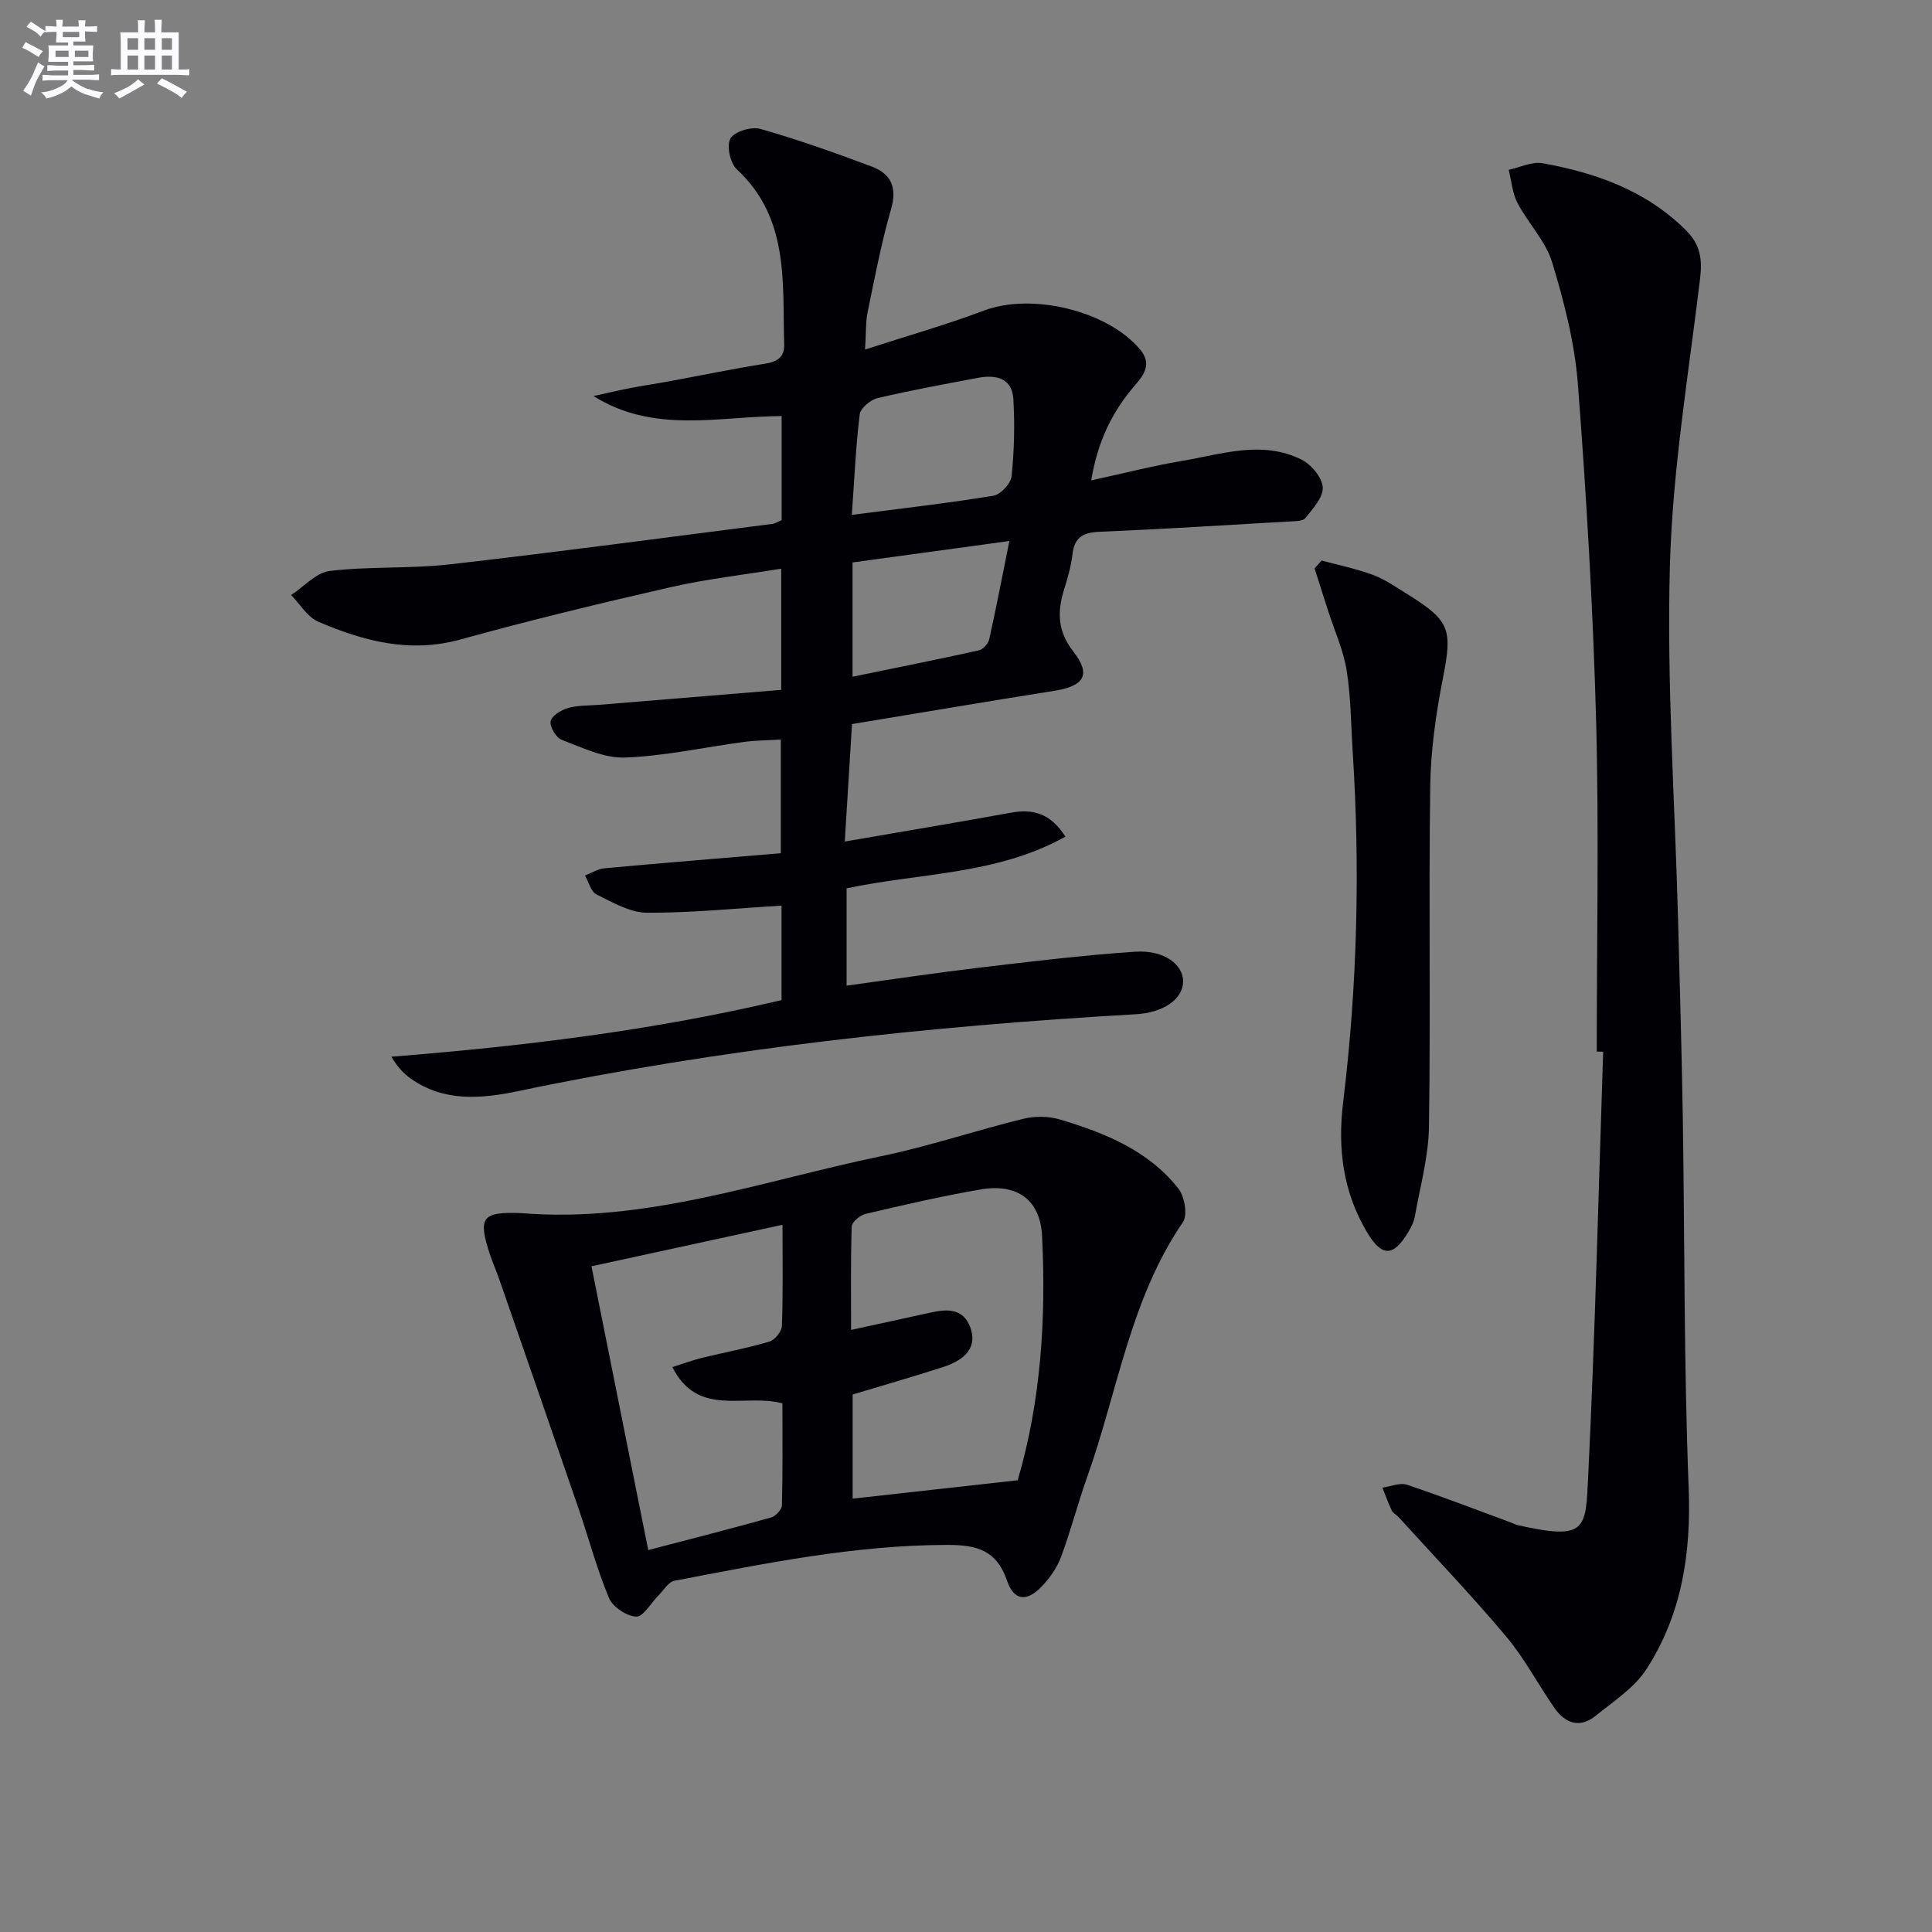 <svg enable-background="new 0 0 400 400" viewBox="0 0 400 400" xmlns="http://www.w3.org/2000/svg"><rect x="0" y="0" width="400" height="400" fill="#808080" stroke="none"/><g fill="#010105"><path d="m176.4 149.91c-.52 8.39-.98 15.82-1.5 24.32 11.98-2.07 23.21-3.94 34.4-5.97 4.52-.82 8.17.07 11.28 4.96-14.21 7.93-30.14 7.48-45.3 10.7v20.15c9.19-1.26 18.13-2.61 27.1-3.68 10.87-1.29 21.74-2.62 32.66-3.35 6-.4 10 2.69 9.91 6.25-.1 3.61-4.09 6.38-9.82 6.7-43 2.46-85.72 7.09-127.94 15.93-7.57 1.58-15.23 2.25-22.11-2.58-1.52-1.07-2.81-2.45-4.05-4.56 27.31-2.17 54.2-5.43 80.78-11.72 0-6.83 0-13.45 0-19.56-9.39.56-18.63 1.52-27.86 1.47-3.52-.02-7.13-2.15-10.46-3.79-1.15-.57-1.6-2.57-2.37-3.91 1.33-.52 2.63-1.37 3.99-1.5 12.06-1.1 24.14-2.08 36.55-3.12 0-7.74 0-15.32 0-23.53-2.49.15-5.08.15-7.62.49-8.22 1.09-16.4 2.93-24.65 3.23-4.33.16-8.83-2.05-13.08-3.66-1.17-.44-2.53-2.7-2.31-3.85.21-1.13 2.18-2.33 3.6-2.74 2.02-.58 4.24-.49 6.38-.66 12.53-1.03 25.07-2.06 37.76-3.1 0-8.9 0-16.51 0-25.09-7.78 1.27-15.45 2.13-22.93 3.84-14.55 3.32-29.07 6.83-43.45 10.81-10.49 2.91-20.06.35-29.45-3.66-2.25-.96-3.77-3.64-5.63-5.53 2.65-1.74 5.17-4.65 7.98-4.99 8.24-.98 16.65-.43 24.9-1.37 22.27-2.54 44.49-5.53 66.72-8.37.63-.08 1.21-.47 1.95-.78 0-7.01 0-13.97 0-21.55-13.03.06-26.43 3.72-38.95-4.14 2.54-.55 5.06-1.16 7.61-1.65 2.77-.54 5.56-.94 8.34-1.46 6.53-1.2 13.04-2.56 19.59-3.59 2.52-.4 4.02-1.4 3.94-3.96-.39-12.85 1.12-26.17-9.83-36.3-1.37-1.27-2.14-4.93-1.29-6.38.84-1.44 4.35-2.5 6.2-1.97 7.8 2.23 15.48 4.95 23.08 7.81 3.93 1.48 5.27 4.28 3.97 8.78-2.02 6.98-3.37 14.17-4.85 21.3-.43 2.06-.31 4.23-.54 7.79 8.79-2.85 16.84-5.14 24.65-8.08 9.83-3.7 25.47-.01 32.26 8.02 2.5 2.96.93 5.2-1.01 7.44-4.67 5.4-7.73 11.55-9.08 19.71 6.58-1.43 12.59-2.98 18.69-4.01 8.26-1.39 16.66-4.38 24.86-.29 2.01 1 4.26 3.69 4.39 5.73.13 2.06-2.06 4.42-3.59 6.37-.53.67-2.13.64-3.25.7-13.12.76-26.23 1.58-39.36 2.14-3.36.14-5.23 1.1-5.62 4.67-.27 2.45-.99 4.88-1.72 7.24-1.44 4.64-1.41 8.64 1.92 12.91 3.75 4.8 2.18 7.14-3.99 8.11-13.93 2.21-27.82 4.57-41.85 6.88zm-.04-43.31c10.35-1.34 19.88-2.42 29.33-3.97 1.49-.24 3.59-2.53 3.75-4.04.55-5.26.67-10.62.37-15.91-.25-4.41-3.58-5.15-7.29-4.46-6.97 1.31-13.95 2.58-20.85 4.21-1.46.35-3.52 2.08-3.68 3.37-.81 6.68-1.1 13.43-1.63 20.8zm.15 9.85v23.66c8.98-1.85 17.56-3.56 26.11-5.45.87-.19 1.97-1.35 2.17-2.24 1.47-6.55 2.73-13.15 4.19-20.41-11.24 1.54-21.68 2.97-32.47 4.44z"/><path d="m330.59 217.71c0-22.82.48-45.65-.13-68.46-.63-23.24-2-46.48-3.77-69.67-.65-8.52-2.84-17.04-5.33-25.25-1.34-4.42-4.97-8.09-7.18-12.31-1.07-2.04-1.24-4.56-1.82-6.86 2.34-.5 4.82-1.76 7.01-1.36 11.1 1.99 21.48 5.67 29.74 13.93 2.91 2.91 3.36 5.94 2.88 9.89-2.37 19.74-5.69 39.49-6.25 59.31-.69 24.41 1.03 48.88 1.68 73.33.36 13.64.76 27.27.98 40.91.41 25.63.22 51.29 1.22 76.9.53 13.57-1.43 26.2-8.76 37.54-2.5 3.86-6.8 6.62-10.49 9.62-3.23 2.63-6.27 1.61-8.49-1.55-3.42-4.89-6.21-10.3-10.03-14.84-7.13-8.49-14.81-16.51-22.27-24.72-.45-.49-1.16-.82-1.43-1.37-.73-1.54-1.3-3.16-1.93-4.75 1.7-.23 3.6-1.08 5.06-.6 7.24 2.41 14.37 5.18 21.53 7.82.47.17.91.43 1.39.54 14.43 3.25 14.08.83 14.62-10.21 1.43-29.25 2.12-58.53 3.1-87.8-.44-.02-.89-.03-1.33-.04z"/><path d="m107.87 251.16c25.8 2.14 49.93-6.68 74.6-11.79 9.87-2.04 19.49-5.31 29.29-7.71 2.43-.6 5.31-.6 7.69.12 9.3 2.79 18.32 6.4 24.54 14.33 1.28 1.63 1.93 5.46.91 6.94-10.96 16.02-13.51 35.11-19.83 52.8-1.95 5.46-3.37 11.11-5.41 16.53-.85 2.26-2.38 4.43-4.08 6.18-3.07 3.16-5.69 2.82-7.1-1.34-2.11-6.2-6.15-7.35-12.16-7.36-19.25-.01-37.94 3.84-56.68 7.42-1.26.24-2.24 1.97-3.32 3.05-1.55 1.55-3.12 4.42-4.6 4.37-1.98-.08-4.86-1.99-5.63-3.84-2.54-6.08-4.23-12.5-6.38-18.75-5.42-15.81-10.91-31.59-16.39-47.38-.6-1.73-1.36-3.4-1.93-5.13-2.46-7.6-1.6-8.73 6.48-8.44zm102.83 55.31c4.74-16.07 5.92-33.24 5.05-50.55-.38-7.55-5.18-10.94-12.7-9.66-8 1.37-15.93 3.21-23.83 5.06-1.14.27-2.85 1.68-2.88 2.61-.24 7.09-.13 14.19-.13 21.41 5.85-1.27 11.15-2.41 16.43-3.58 3.46-.77 6.82-.93 8.27 3.12 1.36 3.78-.64 6.55-5.79 8.2-6.13 1.97-12.33 3.75-18.59 5.64v21.56c11.3-1.26 22.26-2.48 34.17-3.81zm-88.24-44.3c3.96 19.78 7.81 39.06 11.75 58.76 8.84-2.32 17.16-4.43 25.43-6.75.94-.26 2.23-1.63 2.25-2.51.18-7.09.1-14.19.1-21.12-7.84-2.13-17.46 3.05-22.78-7.51 2.41-.76 4.22-1.44 6.09-1.9 4.66-1.14 9.4-2.01 14-3.38 1.13-.33 2.55-2.11 2.59-3.27.24-6.79.12-13.59.12-20.91-13.3 2.89-26.15 5.68-39.55 8.59z"/><path d="m273.62 116.05c3.56.97 7.2 1.7 10.64 2.98 2.46.91 4.7 2.48 6.95 3.88 9.15 5.67 9.53 7.34 7.47 17.84-1.43 7.28-2.47 14.76-2.57 22.16-.32 23.46.09 46.94-.26 70.4-.09 6.21-1.84 12.4-2.93 18.58-.2 1.11-.77 2.21-1.36 3.2-3.08 5.14-5.46 5.2-8.54.02-4.95-8.32-6.11-17.3-4.94-26.86 2.94-24.13 3.54-48.36 1.98-72.62-.36-5.63-.36-11.32-1.26-16.87-.67-4.19-2.51-8.19-3.82-12.27-.94-2.93-1.87-5.87-2.81-8.8.5-.56.97-1.1 1.45-1.64z"/></g><path d="m6.8 9.5c.6.3 1.3.7 2.1 1.1-.4.4-.7.8-.9 1.2-.7-.4-1.3-.8-1.8-1.1s-1.1-.6-1.6-.8c.2-.4.5-.8.7-1.2.4.2.8.5 1.5.8zm.9 6.9c-.3.6-.5 1.1-.7 1.7s-.4 1.1-.6 1.7c-.6-.4-1.1-.7-1.6-1 .7-1 1.2-1.8 1.5-2.4.3-.5.6-1.1.8-1.7.3-.6.5-1.2.8-1.8.3.3.8.6 1.3.8-.7 1.3-1.2 2.2-1.5 2.7zm.1-11c.4.3 1 .7 1.7 1.1-.5.2-.8.6-1.1 1.1-.5-.6-1-1-1.4-1.2s-.9-.6-1.5-.8c.2-.4.5-.7.9-1.1.5.3.9.6 1.4.9zm10.5 13c1 .4 2 .6 3.1.7-.4.4-.7.8-.8 1.3-.9-.2-1.9-.6-3-.9-1-.4-2-.9-2.8-1.6-.5.4-1.1.9-1.9 1.3s-1.9.9-3.3 1.2c-.1-.3-.5-.8-1.1-1.3 1 0 2.1-.3 3.2-.8 1.2-.5 1.9-1 2.3-1.7h-3.2c-.4 0-1 0-2 .1v-1.2c1 0 1.7.1 2 .1h3.3v-1h-2.3c-.2 0-.9 0-2 .1v-1.2c1.2 0 1.9.1 2 .1h2.3v-.8h-4.1c0-.7.1-1.2.1-1.6 0-.5 0-1.1-.1-1.8h4.1v-.6h-2.5c0-.6.1-1.1.1-1.6v-.6h-.5c-.4 0-1 0-1.8.1v-1.3c1.2 0 1.9.1 2.1.1h.2c0-.3 0-.8-.1-1.4h1.4c0 .6-.1 1-.1 1.4h3.4c0-.4 0-.8-.1-1.3h1.5c0 .4-.1.9-.1 1.3.7 0 1.5 0 2.5-.1v1.2c-1 0-1.8-.1-2.5-.1v.6c0 .3 0 .8.1 1.5h-2.5v.8h4.1c0 .7-.1 1.3-.1 1.8s0 1 .1 1.5h-4.1v.8h1.4c.8 0 1.8 0 2.9-.1v1.2c-1 0-1.9-.1-2.8-.1h-1.5v1h3.2c.3 0 1 0 2.1-.1v1.2c-1.1 0-1.8-.1-2.1-.1h-3.4l-.1.1c1.4 1 2.4 1.5 3.4 1.9zm-4.1-6.6v-1.3h-2.7v1.3zm2.2-4.1v-1.1h-3.4v1.1zm1.9 4.1v-1.3h-2.8v1.3z" fill="#fbfafc"/><path d="m37 6.7v2.3 5.4c1 0 1.8 0 2.2-.1v1.3c-.6 0-1.5-.1-2.5-.1h-11.9c-.7 0-1.3 0-1.8.1v-1.3c.5 0 1.1.1 2 .1v-5.2c0-1 0-1.8-.1-2.5h3.7c0-1.3 0-2.1-.1-2.5h1.5c0 .4-.1 1.3-.1 2.5h2.2c0-1.2 0-2.1-.1-2.6h1.5c0 .4-.1 1.3-.1 2.6zm-12.3 13.7c-.3-.4-.7-.8-1.1-1.1 1.1-.4 2.1-.9 2.9-1.3.8-.5 1.5-1 2.1-1.6.4.4.9.8 1.3 1.1-2.5 1.4-4.2 2.4-5.2 2.9zm3.9-10.1v-2.4h-2.2v2.4zm0 4.1v-2.9h-2.2v2.9zm3.5-4.1v-2.4h-2.2v2.4zm0 4.1v-2.9h-2.2v2.9zm.4 2.9 1-1.1c.6.3 1.4.7 2.5 1.3s2 1.1 2.7 1.5c-.4.4-.8.8-1.1 1.3-.8-.8-2.5-1.7-5.1-3zm3.1-7v-2.4h-2.1v2.4zm0 4.1v-2.9h-2.1v2.9z" fill="#fbfafc"/></svg>
